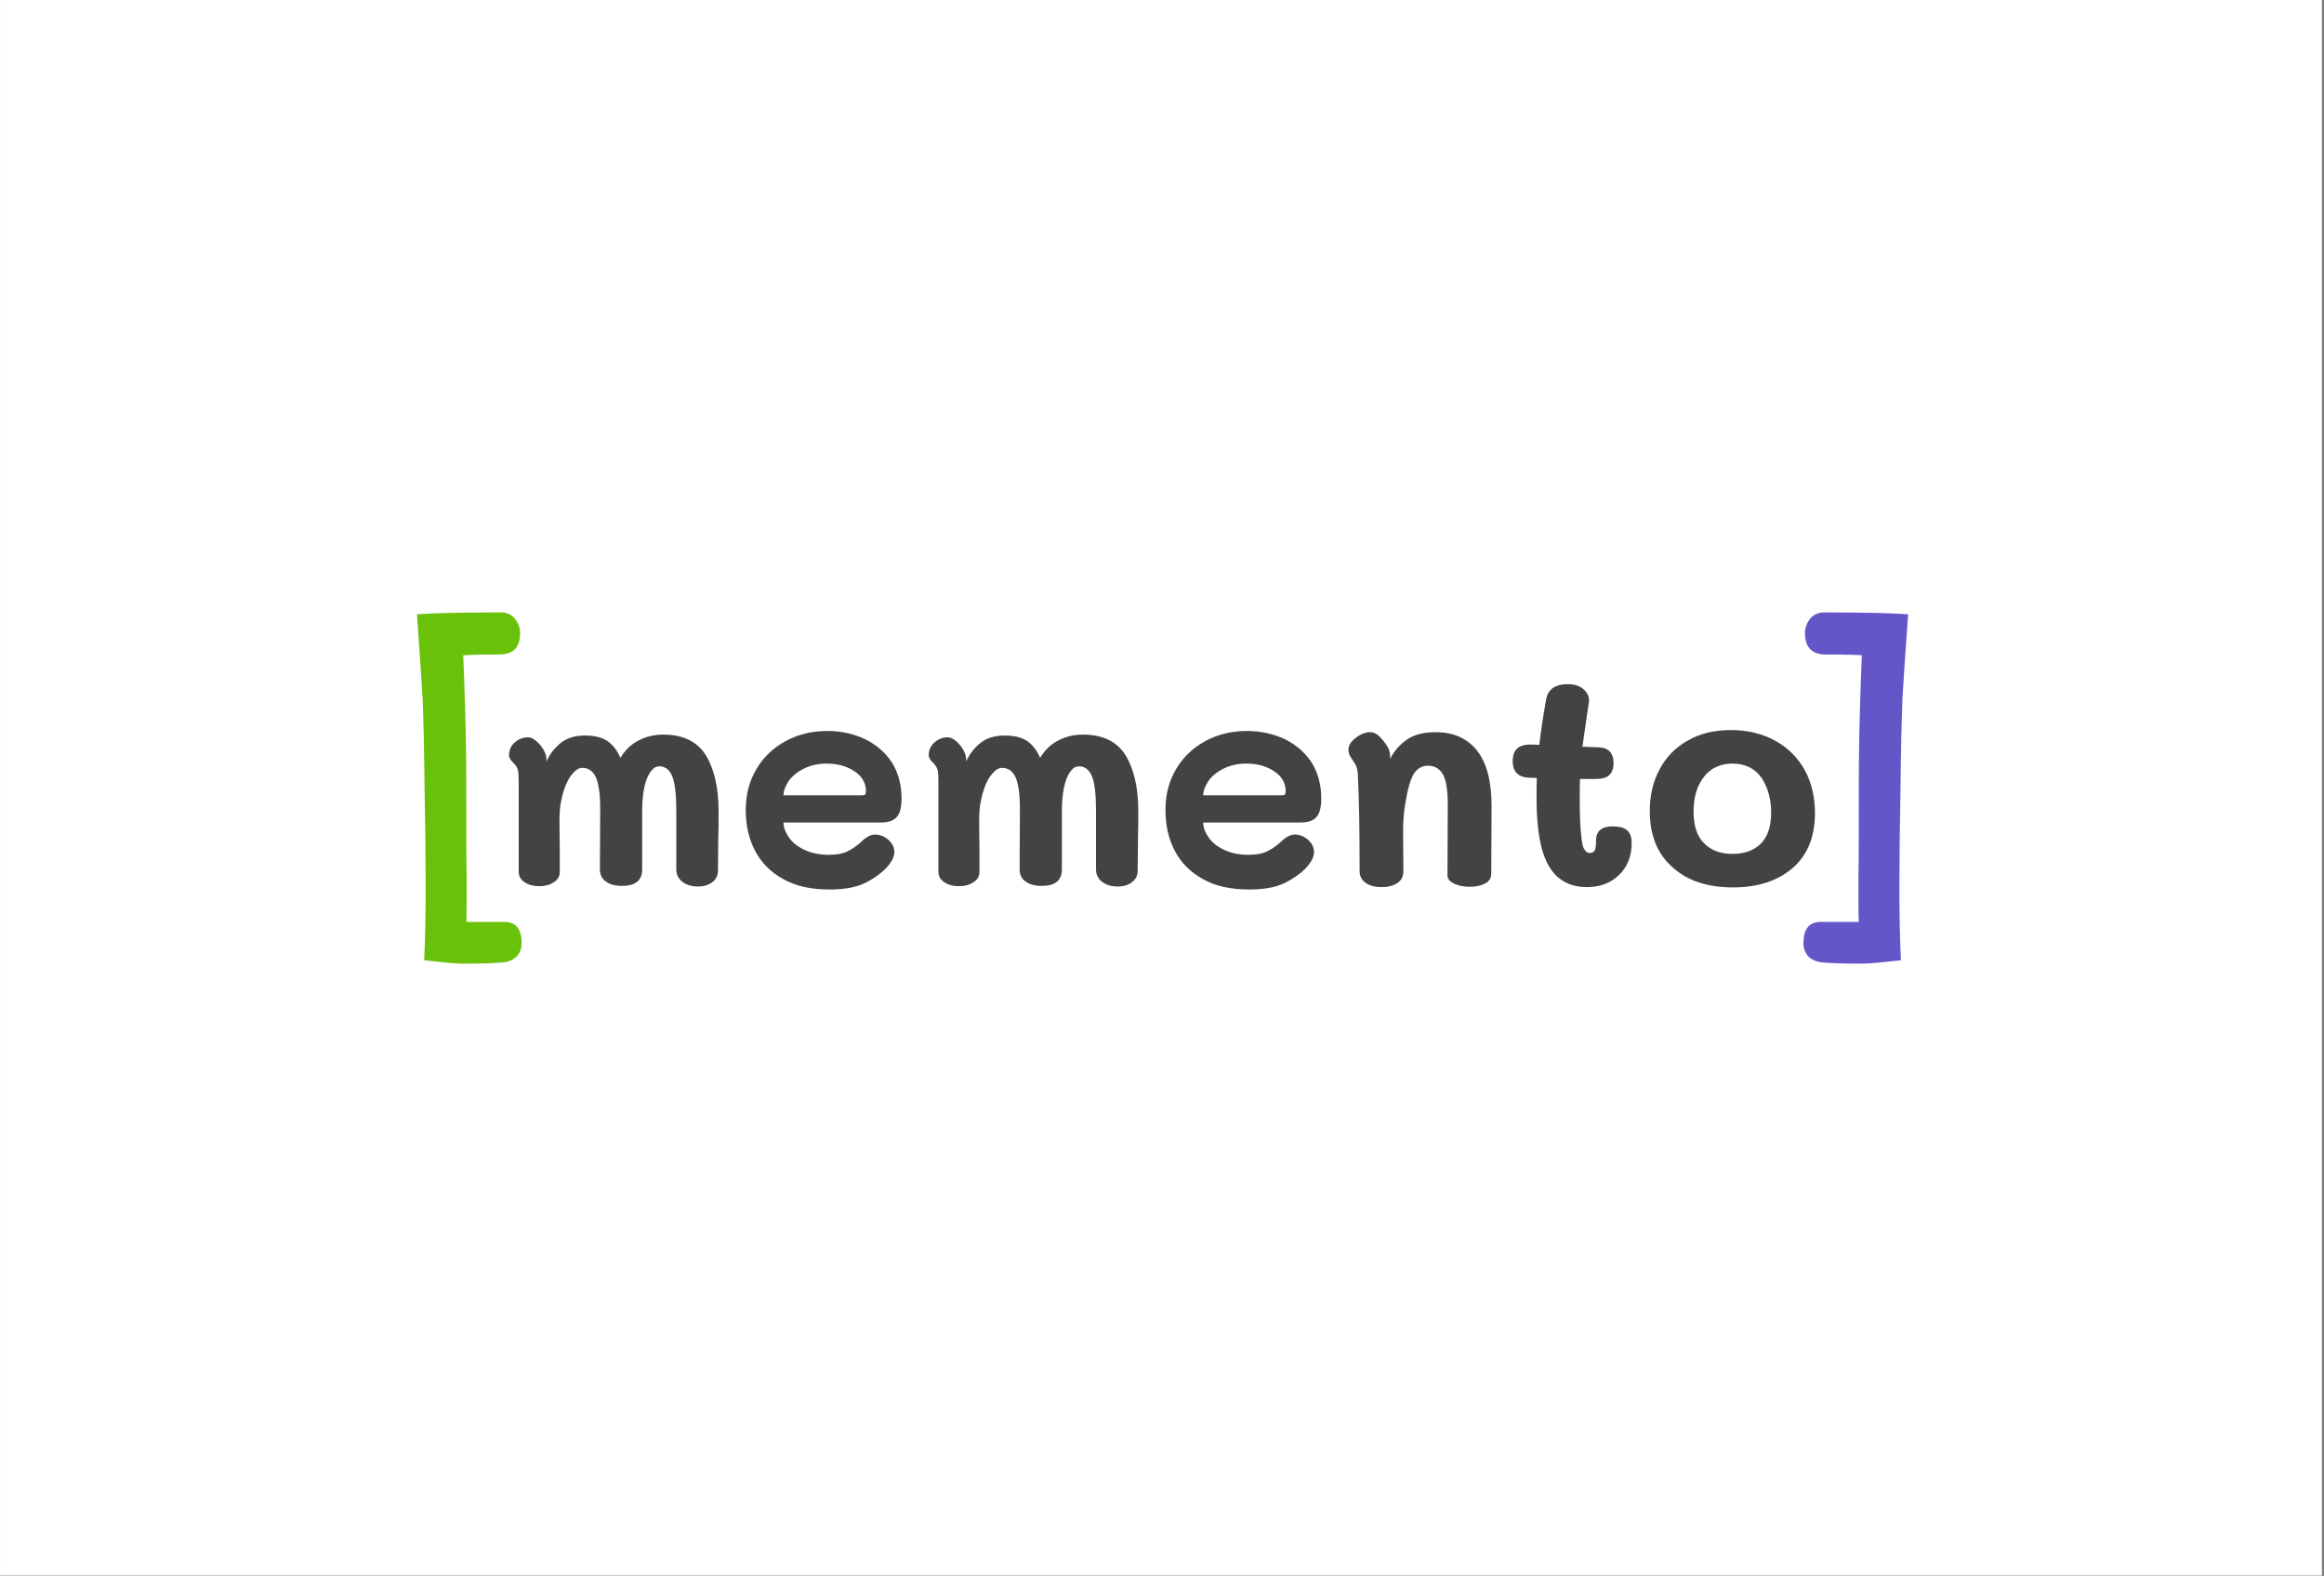 <?xml version="1.0" encoding="UTF-8" standalone="no"?>
<!DOCTYPE svg PUBLIC "-//W3C//DTD SVG 1.1//EN" "http://www.w3.org/Graphics/SVG/1.1/DTD/svg11.dtd">
<svg width="100%" height="100%" viewBox="0 0 1065 722" version="1.1" xmlns="http://www.w3.org/2000/svg" xmlns:xlink="http://www.w3.org/1999/xlink" xml:space="preserve" xmlns:serif="http://www.serif.com/" style="fill-rule:evenodd;clip-rule:evenodd;stroke-linejoin:round;stroke-miterlimit:2;">
    <rect x="0" y="0" width="1065" height="722" fill="#808080" stroke="none"/>
    <g transform="matrix(1,0,0,1,-6708.72,-2558.02)">
        <g id="memento" transform="matrix(4.926,0,0,4.925,8088.01,2558.02)">
            <rect x="-280" y="0" width="216" height="146.574" style="fill:white;"/>
            <g transform="matrix(0.109,0,0,0.109,-6.826,73.529)">
                <g transform="matrix(0.925,0,0,0.925,-2509.22,-1691.21)">
                    <g transform="matrix(278.6,0,0,278.6,459,1917)">
                        <path d="M0.561,-0.503C0.625,-0.503 0.672,-0.481 0.701,-0.436C0.729,-0.391 0.744,-0.329 0.744,-0.25C0.744,-0.211 0.744,-0.183 0.743,-0.164L0.742,-0.053C0.742,-0.037 0.736,-0.024 0.724,-0.015C0.712,-0.005 0.696,-0 0.676,-0C0.655,-0 0.638,-0.005 0.625,-0.015C0.611,-0.025 0.604,-0.039 0.604,-0.057L0.604,-0.25C0.604,-0.303 0.6,-0.341 0.591,-0.364C0.582,-0.387 0.567,-0.398 0.547,-0.398C0.532,-0.398 0.52,-0.386 0.509,-0.363C0.498,-0.339 0.492,-0.304 0.491,-0.258L0.491,-0.057C0.491,-0.02 0.469,-0.002 0.424,-0.002C0.401,-0.002 0.383,-0.007 0.37,-0.017C0.357,-0.026 0.351,-0.04 0.351,-0.058L0.352,-0.258C0.352,-0.305 0.347,-0.339 0.338,-0.361C0.328,-0.382 0.313,-0.393 0.293,-0.393C0.28,-0.393 0.268,-0.384 0.255,-0.367C0.242,-0.349 0.231,-0.323 0.224,-0.289C0.219,-0.27 0.217,-0.245 0.217,-0.214L0.218,-0.123L0.218,-0.048C0.218,-0.033 0.211,-0.022 0.198,-0.014C0.185,-0.005 0.169,-0.001 0.15,-0.001C0.131,-0.001 0.115,-0.005 0.102,-0.014C0.089,-0.022 0.082,-0.034 0.082,-0.049L0.082,-0.353C0.082,-0.368 0.081,-0.38 0.079,-0.387C0.077,-0.394 0.073,-0.401 0.066,-0.408C0.065,-0.409 0.063,-0.411 0.06,-0.414C0.057,-0.417 0.054,-0.421 0.053,-0.424C0.051,-0.427 0.05,-0.431 0.05,-0.435C0.05,-0.452 0.057,-0.467 0.07,-0.478C0.083,-0.489 0.097,-0.494 0.113,-0.494C0.126,-0.494 0.141,-0.484 0.157,-0.464C0.168,-0.449 0.174,-0.435 0.174,-0.42L0.174,-0.414C0.185,-0.439 0.201,-0.459 0.222,-0.476C0.243,-0.492 0.269,-0.5 0.301,-0.5C0.333,-0.5 0.358,-0.494 0.377,-0.481C0.395,-0.468 0.409,-0.449 0.419,-0.426C0.434,-0.451 0.453,-0.47 0.478,-0.483C0.502,-0.496 0.53,-0.503 0.561,-0.503Z" style="fill:rgb(67,67,67);fill-rule:nonzero;"/>
                    </g>
                    <g transform="matrix(278.6,0,0,278.6,680.209,1917)">
                        <path d="M0.318,0.01C0.257,0.01 0.206,-0.001 0.165,-0.024C0.123,-0.047 0.092,-0.078 0.071,-0.118C0.05,-0.158 0.04,-0.203 0.04,-0.254C0.04,-0.305 0.052,-0.35 0.076,-0.39C0.099,-0.429 0.132,-0.46 0.173,-0.482C0.214,-0.504 0.259,-0.515 0.31,-0.515C0.355,-0.515 0.397,-0.506 0.435,-0.488C0.472,-0.47 0.502,-0.444 0.524,-0.411C0.545,-0.377 0.556,-0.337 0.556,-0.292C0.556,-0.263 0.551,-0.243 0.541,-0.231C0.53,-0.218 0.513,-0.212 0.488,-0.212L0.165,-0.212C0.165,-0.196 0.171,-0.18 0.182,-0.164C0.193,-0.147 0.21,-0.133 0.233,-0.122C0.256,-0.111 0.283,-0.105 0.314,-0.105C0.342,-0.105 0.364,-0.109 0.38,-0.118C0.396,-0.126 0.413,-0.138 0.43,-0.155C0.443,-0.166 0.456,-0.172 0.469,-0.172C0.484,-0.172 0.499,-0.166 0.512,-0.155C0.525,-0.143 0.532,-0.13 0.532,-0.115C0.532,-0.103 0.528,-0.091 0.52,-0.08C0.506,-0.058 0.482,-0.038 0.449,-0.019C0.416,0.001 0.372,0.01 0.318,0.01ZM0.424,-0.302C0.43,-0.302 0.434,-0.303 0.436,-0.305C0.437,-0.307 0.438,-0.311 0.438,-0.316C0.438,-0.342 0.426,-0.364 0.401,-0.381C0.376,-0.398 0.345,-0.407 0.308,-0.407C0.279,-0.407 0.253,-0.401 0.232,-0.39C0.21,-0.379 0.193,-0.365 0.182,-0.349C0.171,-0.332 0.165,-0.317 0.165,-0.302L0.424,-0.302Z" style="fill:rgb(67,67,67);fill-rule:nonzero;"/>
                    </g>
                    <g transform="matrix(278.6,0,0,278.6,846.254,1917)">
                        <path d="M0.561,-0.503C0.625,-0.503 0.672,-0.481 0.701,-0.436C0.729,-0.391 0.744,-0.329 0.744,-0.25C0.744,-0.211 0.744,-0.183 0.743,-0.164L0.742,-0.053C0.742,-0.037 0.736,-0.024 0.724,-0.015C0.712,-0.005 0.696,-0 0.676,-0C0.655,-0 0.638,-0.005 0.625,-0.015C0.611,-0.025 0.604,-0.039 0.604,-0.057L0.604,-0.25C0.604,-0.303 0.6,-0.341 0.591,-0.364C0.582,-0.387 0.567,-0.398 0.547,-0.398C0.532,-0.398 0.52,-0.386 0.509,-0.363C0.498,-0.339 0.492,-0.304 0.491,-0.258L0.491,-0.057C0.491,-0.02 0.469,-0.002 0.424,-0.002C0.401,-0.002 0.383,-0.007 0.37,-0.017C0.357,-0.026 0.351,-0.04 0.351,-0.058L0.352,-0.258C0.352,-0.305 0.347,-0.339 0.338,-0.361C0.328,-0.382 0.313,-0.393 0.293,-0.393C0.28,-0.393 0.268,-0.384 0.255,-0.367C0.242,-0.349 0.231,-0.323 0.224,-0.289C0.219,-0.27 0.217,-0.245 0.217,-0.214L0.218,-0.123L0.218,-0.048C0.218,-0.033 0.211,-0.022 0.198,-0.014C0.185,-0.005 0.169,-0.001 0.15,-0.001C0.131,-0.001 0.115,-0.005 0.102,-0.014C0.089,-0.022 0.082,-0.034 0.082,-0.049L0.082,-0.353C0.082,-0.368 0.081,-0.38 0.079,-0.387C0.077,-0.394 0.073,-0.401 0.066,-0.408C0.065,-0.409 0.063,-0.411 0.06,-0.414C0.057,-0.417 0.054,-0.421 0.053,-0.424C0.051,-0.427 0.05,-0.431 0.05,-0.435C0.05,-0.452 0.057,-0.467 0.07,-0.478C0.083,-0.489 0.097,-0.494 0.113,-0.494C0.126,-0.494 0.141,-0.484 0.157,-0.464C0.168,-0.449 0.174,-0.435 0.174,-0.42L0.174,-0.414C0.185,-0.439 0.201,-0.459 0.222,-0.476C0.243,-0.492 0.269,-0.5 0.301,-0.5C0.333,-0.5 0.358,-0.494 0.377,-0.481C0.395,-0.468 0.409,-0.449 0.419,-0.426C0.434,-0.451 0.453,-0.47 0.478,-0.483C0.502,-0.496 0.53,-0.503 0.561,-0.503Z" style="fill:rgb(67,67,67);fill-rule:nonzero;"/>
                    </g>
                    <g transform="matrix(278.6,0,0,278.6,1067.46,1917)">
                        <path d="M0.318,0.01C0.257,0.01 0.206,-0.001 0.165,-0.024C0.123,-0.047 0.092,-0.078 0.071,-0.118C0.05,-0.158 0.04,-0.203 0.04,-0.254C0.04,-0.305 0.052,-0.35 0.076,-0.39C0.099,-0.429 0.132,-0.46 0.173,-0.482C0.214,-0.504 0.259,-0.515 0.31,-0.515C0.355,-0.515 0.397,-0.506 0.435,-0.488C0.472,-0.47 0.502,-0.444 0.524,-0.411C0.545,-0.377 0.556,-0.337 0.556,-0.292C0.556,-0.263 0.551,-0.243 0.541,-0.231C0.53,-0.218 0.513,-0.212 0.488,-0.212L0.165,-0.212C0.165,-0.196 0.171,-0.18 0.182,-0.164C0.193,-0.147 0.21,-0.133 0.233,-0.122C0.256,-0.111 0.283,-0.105 0.314,-0.105C0.342,-0.105 0.364,-0.109 0.38,-0.118C0.396,-0.126 0.413,-0.138 0.43,-0.155C0.443,-0.166 0.456,-0.172 0.469,-0.172C0.484,-0.172 0.499,-0.166 0.512,-0.155C0.525,-0.143 0.532,-0.13 0.532,-0.115C0.532,-0.103 0.528,-0.091 0.52,-0.08C0.506,-0.058 0.482,-0.038 0.449,-0.019C0.416,0.001 0.372,0.01 0.318,0.01ZM0.424,-0.302C0.43,-0.302 0.434,-0.303 0.436,-0.305C0.437,-0.307 0.438,-0.311 0.438,-0.316C0.438,-0.342 0.426,-0.364 0.401,-0.381C0.376,-0.398 0.345,-0.407 0.308,-0.407C0.279,-0.407 0.253,-0.401 0.232,-0.39C0.21,-0.379 0.193,-0.365 0.182,-0.349C0.171,-0.332 0.165,-0.317 0.165,-0.302L0.424,-0.302Z" style="fill:rgb(67,67,67);fill-rule:nonzero;"/>
                    </g>
                    <g transform="matrix(278.6,0,0,278.6,1233.51,1917)">
                        <path d="M0.339,-0.511C0.398,-0.511 0.443,-0.491 0.476,-0.45C0.508,-0.409 0.524,-0.348 0.524,-0.268L0.523,-0.042C0.523,-0.028 0.516,-0.017 0.503,-0.01C0.489,-0.003 0.472,0.001 0.452,0.001C0.433,0.001 0.416,-0.002 0.401,-0.009C0.386,-0.016 0.378,-0.025 0.378,-0.037L0.379,-0.269C0.379,-0.318 0.374,-0.352 0.363,-0.371C0.352,-0.39 0.336,-0.4 0.313,-0.4C0.294,-0.4 0.278,-0.391 0.267,-0.374C0.256,-0.357 0.246,-0.323 0.238,-0.273C0.233,-0.245 0.231,-0.214 0.231,-0.18L0.232,-0.051C0.232,-0.034 0.226,-0.021 0.213,-0.012C0.2,-0.003 0.182,0.002 0.16,0.002C0.137,0.002 0.119,-0.003 0.107,-0.012C0.094,-0.021 0.087,-0.034 0.087,-0.051C0.087,-0.19 0.085,-0.298 0.081,-0.375C0.08,-0.383 0.079,-0.391 0.076,-0.398C0.073,-0.405 0.069,-0.411 0.065,-0.417C0.061,-0.423 0.058,-0.428 0.056,-0.431C0.052,-0.438 0.05,-0.446 0.05,-0.453C0.05,-0.467 0.058,-0.48 0.075,-0.493C0.091,-0.505 0.107,-0.511 0.122,-0.511C0.129,-0.511 0.137,-0.509 0.144,-0.504C0.151,-0.499 0.158,-0.492 0.167,-0.481C0.174,-0.472 0.18,-0.463 0.183,-0.456C0.186,-0.449 0.188,-0.44 0.188,-0.431L0.188,-0.422C0.2,-0.447 0.218,-0.468 0.243,-0.486C0.267,-0.503 0.299,-0.511 0.339,-0.511Z" style="fill:rgb(67,67,67);fill-rule:nonzero;"/>
                    </g>
                    <g transform="matrix(278.6,0,0,278.6,1393.43,1917)">
                        <path d="M0.351,-0.199C0.373,-0.199 0.389,-0.195 0.399,-0.186C0.409,-0.177 0.414,-0.163 0.414,-0.144C0.414,-0.1 0.4,-0.065 0.372,-0.038C0.344,-0.011 0.309,0.002 0.266,0.002C0.208,0.002 0.166,-0.022 0.139,-0.069C0.112,-0.116 0.099,-0.19 0.099,-0.292C0.099,-0.323 0.099,-0.345 0.1,-0.359C0.095,-0.36 0.088,-0.36 0.077,-0.36C0.039,-0.361 0.02,-0.379 0.02,-0.415C0.02,-0.434 0.025,-0.448 0.035,-0.457C0.044,-0.466 0.061,-0.471 0.086,-0.47L0.108,-0.469C0.113,-0.51 0.12,-0.561 0.131,-0.621C0.134,-0.637 0.141,-0.649 0.154,-0.658C0.166,-0.666 0.182,-0.67 0.201,-0.67C0.226,-0.67 0.244,-0.664 0.257,-0.651C0.27,-0.638 0.275,-0.624 0.272,-0.607L0.267,-0.575C0.259,-0.52 0.254,-0.483 0.251,-0.463C0.274,-0.462 0.291,-0.461 0.303,-0.461C0.337,-0.46 0.354,-0.443 0.354,-0.408C0.354,-0.391 0.349,-0.378 0.34,-0.369C0.331,-0.36 0.315,-0.356 0.293,-0.356L0.243,-0.356C0.242,-0.343 0.242,-0.321 0.242,-0.292C0.242,-0.243 0.243,-0.205 0.246,-0.179C0.248,-0.152 0.251,-0.134 0.256,-0.125C0.261,-0.116 0.267,-0.111 0.274,-0.111C0.283,-0.111 0.289,-0.114 0.292,-0.12C0.295,-0.126 0.296,-0.137 0.296,-0.152C0.296,-0.183 0.314,-0.199 0.351,-0.199Z" style="fill:rgb(67,67,67);fill-rule:nonzero;"/>
                    </g>
                    <g transform="matrix(278.6,0,0,278.6,1517.12,1917)">
                        <path d="M0.306,0.003C0.221,0.003 0.154,-0.019 0.105,-0.064C0.055,-0.108 0.03,-0.17 0.03,-0.25C0.03,-0.302 0.041,-0.348 0.063,-0.389C0.085,-0.43 0.116,-0.461 0.157,-0.484C0.197,-0.507 0.244,-0.518 0.299,-0.518C0.354,-0.518 0.403,-0.506 0.445,-0.483C0.487,-0.46 0.52,-0.427 0.543,-0.386C0.566,-0.344 0.577,-0.296 0.577,-0.243C0.577,-0.165 0.553,-0.105 0.504,-0.062C0.455,-0.019 0.389,0.003 0.306,0.003ZM0.304,-0.108C0.345,-0.108 0.376,-0.12 0.399,-0.143C0.421,-0.166 0.432,-0.2 0.432,-0.245C0.432,-0.29 0.421,-0.328 0.4,-0.36C0.378,-0.391 0.346,-0.407 0.304,-0.407C0.265,-0.407 0.233,-0.393 0.21,-0.364C0.187,-0.335 0.175,-0.297 0.175,-0.249C0.175,-0.202 0.186,-0.167 0.209,-0.144C0.232,-0.12 0.263,-0.108 0.304,-0.108Z" style="fill:rgb(67,67,67);fill-rule:nonzero;"/>
                    </g>
                </g>
                <g transform="matrix(1.162,0,0,1.162,-2699.89,-2135.69)">
                    <g transform="matrix(278.6,0,0,278.6,459,1917)">
                        <path d="M0.172,0.173C0.155,0.173 0.12,0.17 0.069,0.164C0.072,0.105 0.073,0.04 0.073,-0.033C0.073,-0.104 0.072,-0.192 0.07,-0.296C0.069,-0.396 0.067,-0.472 0.065,-0.525C0.062,-0.577 0.057,-0.651 0.05,-0.748C0.09,-0.751 0.164,-0.753 0.271,-0.753C0.286,-0.753 0.298,-0.748 0.308,-0.737C0.317,-0.725 0.322,-0.713 0.322,-0.699C0.322,-0.681 0.318,-0.667 0.309,-0.657C0.3,-0.647 0.286,-0.642 0.267,-0.642L0.236,-0.642C0.213,-0.642 0.191,-0.641 0.172,-0.64L0.174,-0.59C0.178,-0.486 0.18,-0.389 0.18,-0.299C0.18,-0.173 0.18,-0.094 0.181,-0.061L0.181,0.001C0.181,0.028 0.181,0.049 0.18,0.063L0.281,0.063C0.311,0.063 0.326,0.082 0.326,0.119C0.326,0.134 0.321,0.146 0.312,0.155C0.302,0.164 0.289,0.169 0.273,0.17C0.25,0.172 0.217,0.173 0.172,0.173Z" style="fill:rgb(106,193,9);fill-rule:nonzero;"/>
                    </g>
                </g>
                <g transform="matrix(-1.162,0,0,1.162,-328.114,-2135.69)">
                    <g transform="matrix(278.6,0,0,278.6,459,1917)">
                        <path d="M0.172,0.173C0.155,0.173 0.12,0.17 0.069,0.164C0.072,0.105 0.073,0.04 0.073,-0.033C0.073,-0.104 0.072,-0.192 0.07,-0.296C0.069,-0.396 0.067,-0.472 0.065,-0.525C0.062,-0.577 0.057,-0.651 0.05,-0.748C0.09,-0.751 0.164,-0.753 0.271,-0.753C0.286,-0.753 0.298,-0.748 0.308,-0.737C0.317,-0.725 0.322,-0.713 0.322,-0.699C0.322,-0.681 0.318,-0.667 0.309,-0.657C0.3,-0.647 0.286,-0.642 0.267,-0.642L0.236,-0.642C0.213,-0.642 0.191,-0.641 0.172,-0.64L0.174,-0.59C0.178,-0.486 0.18,-0.389 0.18,-0.299C0.18,-0.173 0.18,-0.094 0.181,-0.061L0.181,0.001C0.181,0.028 0.181,0.049 0.18,0.063L0.281,0.063C0.311,0.063 0.326,0.082 0.326,0.119C0.326,0.134 0.321,0.146 0.312,0.155C0.302,0.164 0.289,0.169 0.273,0.17C0.25,0.172 0.217,0.173 0.172,0.173Z" style="fill:rgb(100,86,200);fill-rule:nonzero;"/>
                    </g>
                </g>
            </g>
        </g>
    </g>
</svg>
